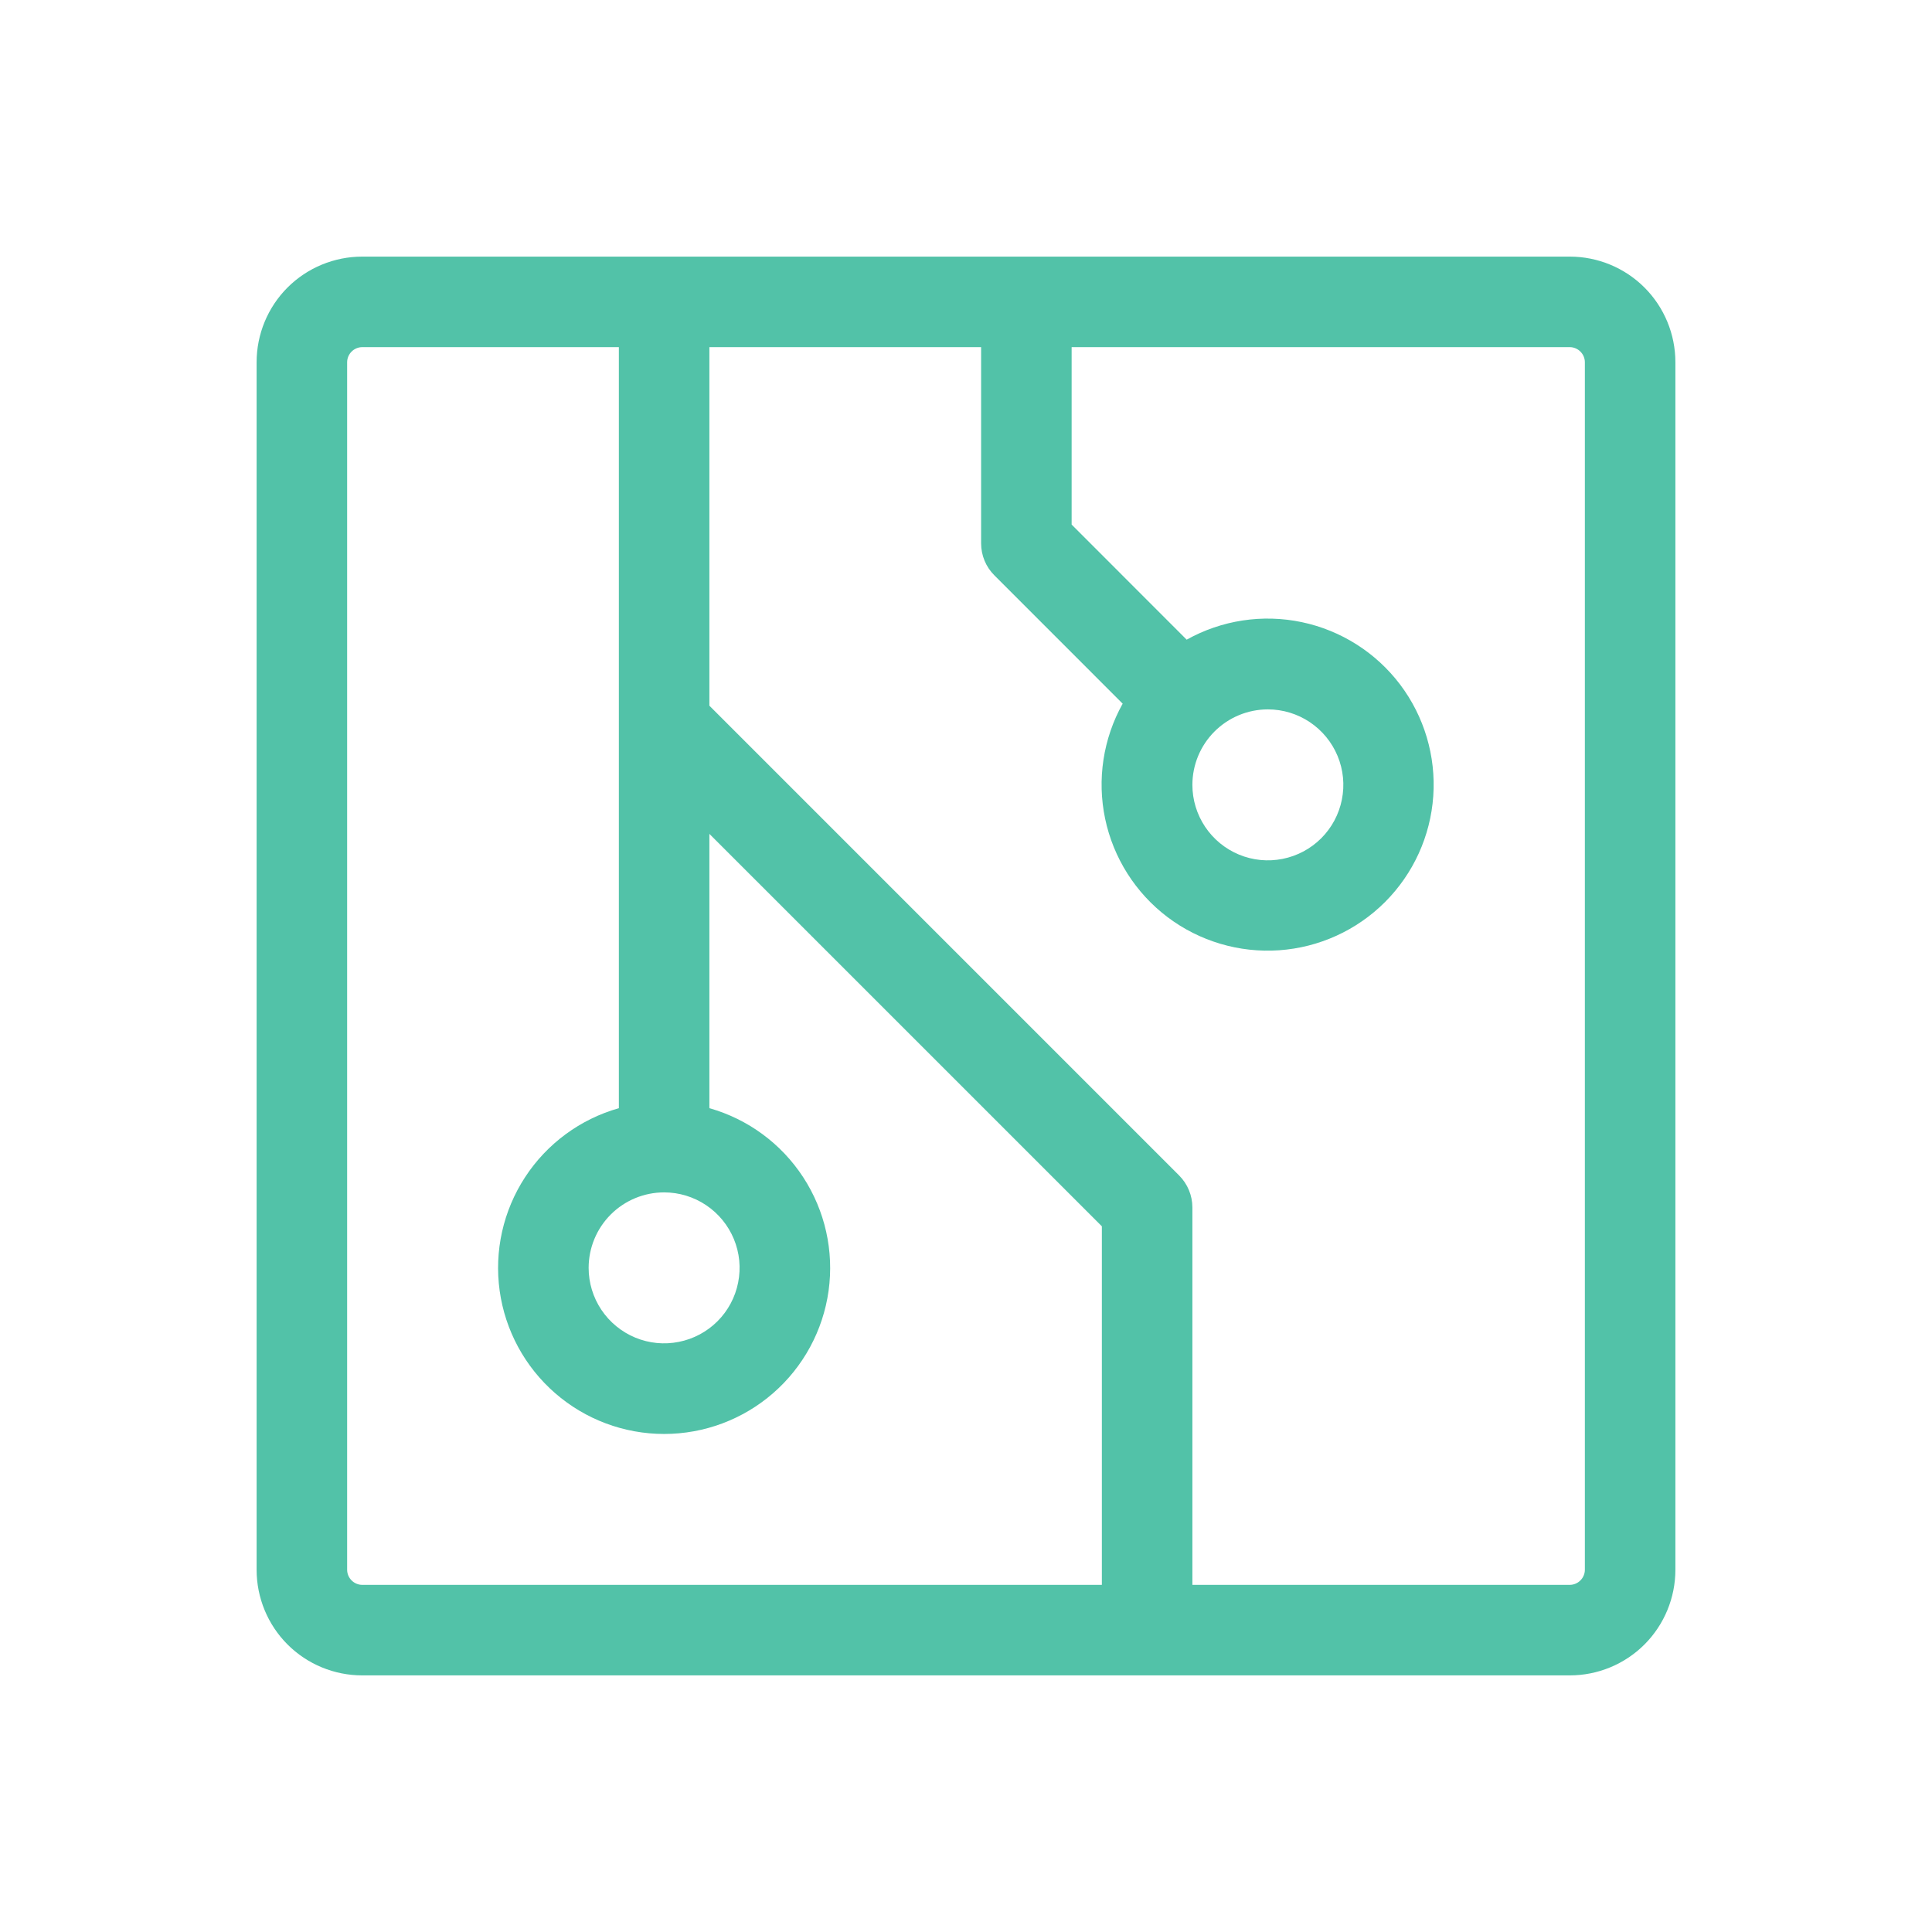 <?xml version="1.0" encoding="UTF-8"?>
<svg xmlns="http://www.w3.org/2000/svg" width="56" height="56" viewBox="0 0 56 56" fill="none">
  <path d="M45.5 7.438H10.5C9.688 7.438 8.909 7.76 8.334 8.334C7.76 8.909 7.438 9.688 7.438 10.5V45.5C7.438 46.312 7.76 47.091 8.334 47.666C8.909 48.24 9.688 48.562 10.5 48.562H45.5C46.312 48.562 47.091 48.24 47.666 47.666C48.24 47.091 48.562 46.312 48.562 45.5V10.5C48.562 9.688 48.24 8.909 47.666 8.334C47.091 7.76 46.312 7.438 45.5 7.438ZM19.25 34.562C19.683 34.562 20.106 34.691 20.465 34.931C20.825 35.172 21.105 35.513 21.271 35.913C21.437 36.313 21.48 36.752 21.395 37.177C21.311 37.601 21.103 37.991 20.797 38.297C20.491 38.603 20.101 38.811 19.677 38.895C19.252 38.98 18.813 38.937 18.413 38.771C18.013 38.605 17.672 38.325 17.431 37.965C17.191 37.606 17.062 37.183 17.062 36.75C17.062 36.17 17.293 35.613 17.703 35.203C18.113 34.793 18.67 34.562 19.25 34.562ZM10.062 45.5V10.5C10.062 10.384 10.109 10.273 10.191 10.191C10.273 10.109 10.384 10.062 10.5 10.062H17.938V32.121C16.82 32.438 15.855 33.148 15.22 34.121C14.585 35.094 14.323 36.263 14.483 37.414C14.643 38.564 15.214 39.618 16.09 40.381C16.966 41.144 18.088 41.564 19.25 41.564C20.412 41.564 21.534 41.144 22.41 40.381C23.286 39.618 23.857 38.564 24.017 37.414C24.177 36.263 23.915 35.094 23.28 34.121C22.645 33.148 21.68 32.438 20.562 32.121V24.17L31.938 35.545V45.938H10.5C10.384 45.938 10.273 45.891 10.191 45.809C10.109 45.727 10.062 45.616 10.062 45.5ZM45.938 45.5C45.938 45.616 45.891 45.727 45.809 45.809C45.727 45.891 45.616 45.938 45.5 45.938H34.562V35C34.562 34.652 34.424 34.318 34.178 34.072L20.562 20.455V10.062H28.438V15.75C28.438 16.098 28.576 16.432 28.823 16.677L32.541 20.396C31.975 21.41 31.794 22.595 32.033 23.732C32.272 24.869 32.914 25.881 33.84 26.582C34.767 27.282 35.916 27.624 37.075 27.544C38.234 27.464 39.324 26.967 40.146 26.146C40.967 25.324 41.464 24.234 41.544 23.075C41.624 21.916 41.282 20.767 40.582 19.84C39.881 18.914 38.869 18.272 37.732 18.033C36.595 17.794 35.41 17.975 34.396 18.541L31.062 15.205V10.062H45.5C45.616 10.062 45.727 10.109 45.809 10.191C45.891 10.273 45.938 10.384 45.938 10.5V45.5ZM36.75 20.562C37.183 20.562 37.606 20.691 37.965 20.931C38.325 21.172 38.605 21.513 38.771 21.913C38.937 22.313 38.98 22.752 38.895 23.177C38.811 23.601 38.603 23.991 38.297 24.297C37.991 24.603 37.601 24.811 37.177 24.895C36.752 24.98 36.313 24.937 35.913 24.771C35.513 24.605 35.172 24.325 34.931 23.965C34.691 23.606 34.562 23.183 34.562 22.75C34.562 22.17 34.793 21.613 35.203 21.203C35.613 20.793 36.17 20.562 36.75 20.562Z" fill="#52C2A8"></path>
</svg>
